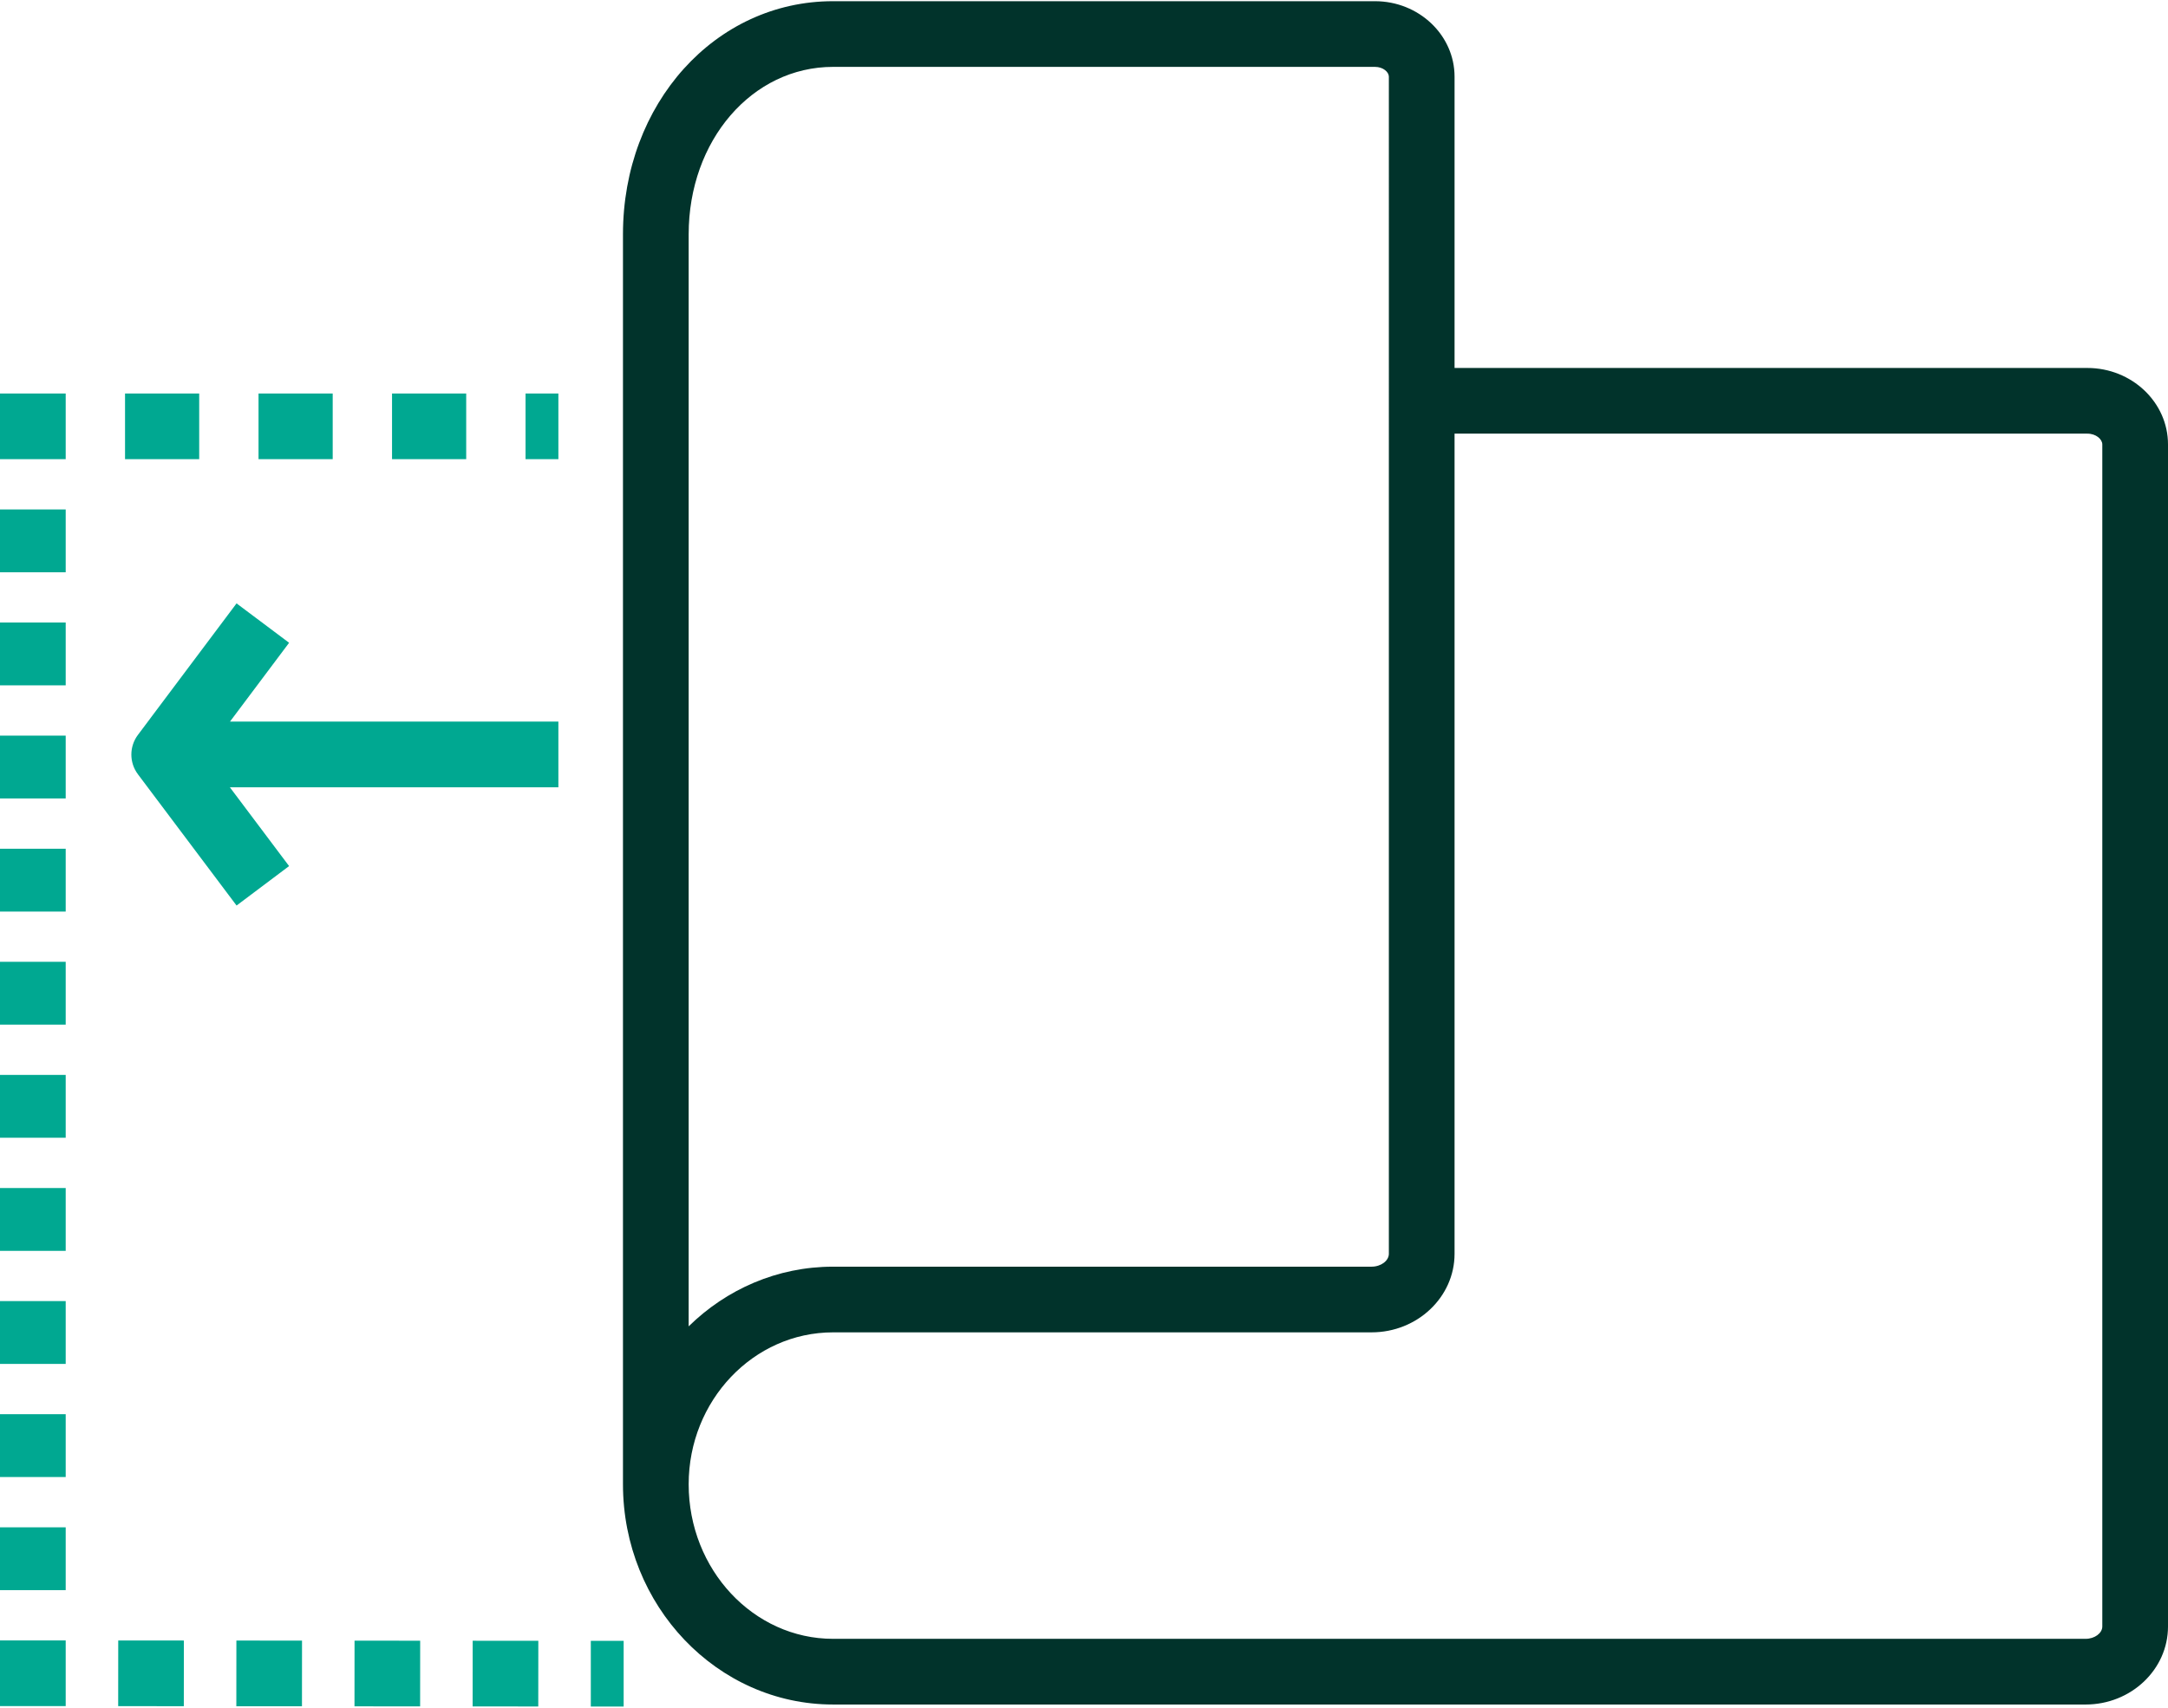 <?xml version="1.0" encoding="UTF-8"?>
<svg id="Artwork" xmlns="http://www.w3.org/2000/svg" version="1.1" viewBox="0 0 330 260">
  <!-- Generator: Adobe Illustrator 29.1.0, SVG Export Plug-In . SVG Version: 2.1.0 Build 142)  -->
  <defs>
    <style>
      .st0 {
        fill: #01332b;
      }

      .st1 {
        fill: #00a891;
      }
    </style>
  </defs>
  <g id="POS">
    <path class="st0" d="M317.458,259.509H126.801c-17.631,0-31.976-15.042-31.976-33.531V35.671C94.825,15.771,108.871.182,126.801.182h82.485c6.682,0,12.118,5.155,12.118,11.492v44.348h96.316c6.771,0,12.28,5.222,12.28,11.64v179.97c0,6.55-5.626,11.878-12.542,11.878ZM126.801,202.849c-12.117,0-21.976,10.376-21.976,23.129,0,12.976,9.858,23.531,21.976,23.531h190.657c1.378,0,2.542-.86,2.542-1.878V67.661c0-.775-.937-1.64-2.28-1.64h-96.316v124.867c0,6.595-5.667,11.96-12.632,11.96h-81.971ZM126.801,10.182c-12.323,0-21.976,11.196-21.976,25.489v166.263c5.734-5.629,13.472-9.085,21.976-9.085h81.971c1.427,0,2.632-.897,2.632-1.96V11.674c0-.706-.87-1.492-2.118-1.492h-82.485Z"/>
    <path class="st1" d="M79.995,59.907h5v10h-5v-10ZM50.642,59.907h-11.29v10h11.29v-10ZM30.321,59.907h-11.289v10h11.289v-10ZM70.963,59.907h-11.29v10h11.29v-10ZM0,69.907h10v-10H0v10ZM0,173.22h10v-9.565H0v9.565ZM0,156.001h10v-9.565H0v9.565ZM0,190.438h10v-9.565H0v9.565ZM0,207.657h10v-9.565H0v9.565ZM0,138.782h10v-9.566H0v9.566ZM0,104.345h10v-9.566H0v9.566ZM0,87.126h10v-9.566H0v9.566ZM0,242.095h10v-9.565H0v9.565ZM0,121.563h10v-9.566H0v9.566ZM0,224.876h10v-9.565H0v9.565ZM0,259.748h10v-9.998H0v9.998ZM35.973,259.772l9.991.008.008-10-9.991-.008-.008,10ZM17.989,259.758l9.991.008.008-10-9.991-.008-.008,10ZM71.941,259.801l9.991.009.009-10-9.991-.009-.009,10ZM53.958,259.787l9.991.008.008-10-9.991-.008-.008,10ZM89.929,249.818v10h5v-10h-5ZM44.006,97.862l-8-5.999-15.012,20.021c-1.334,1.779-1.333,4.225.003,6.003l15.012,19.979,7.994-6.008-9.014-11.996h50.005v-10h-49.986l8.997-12Z"/>
  </g>
</svg>